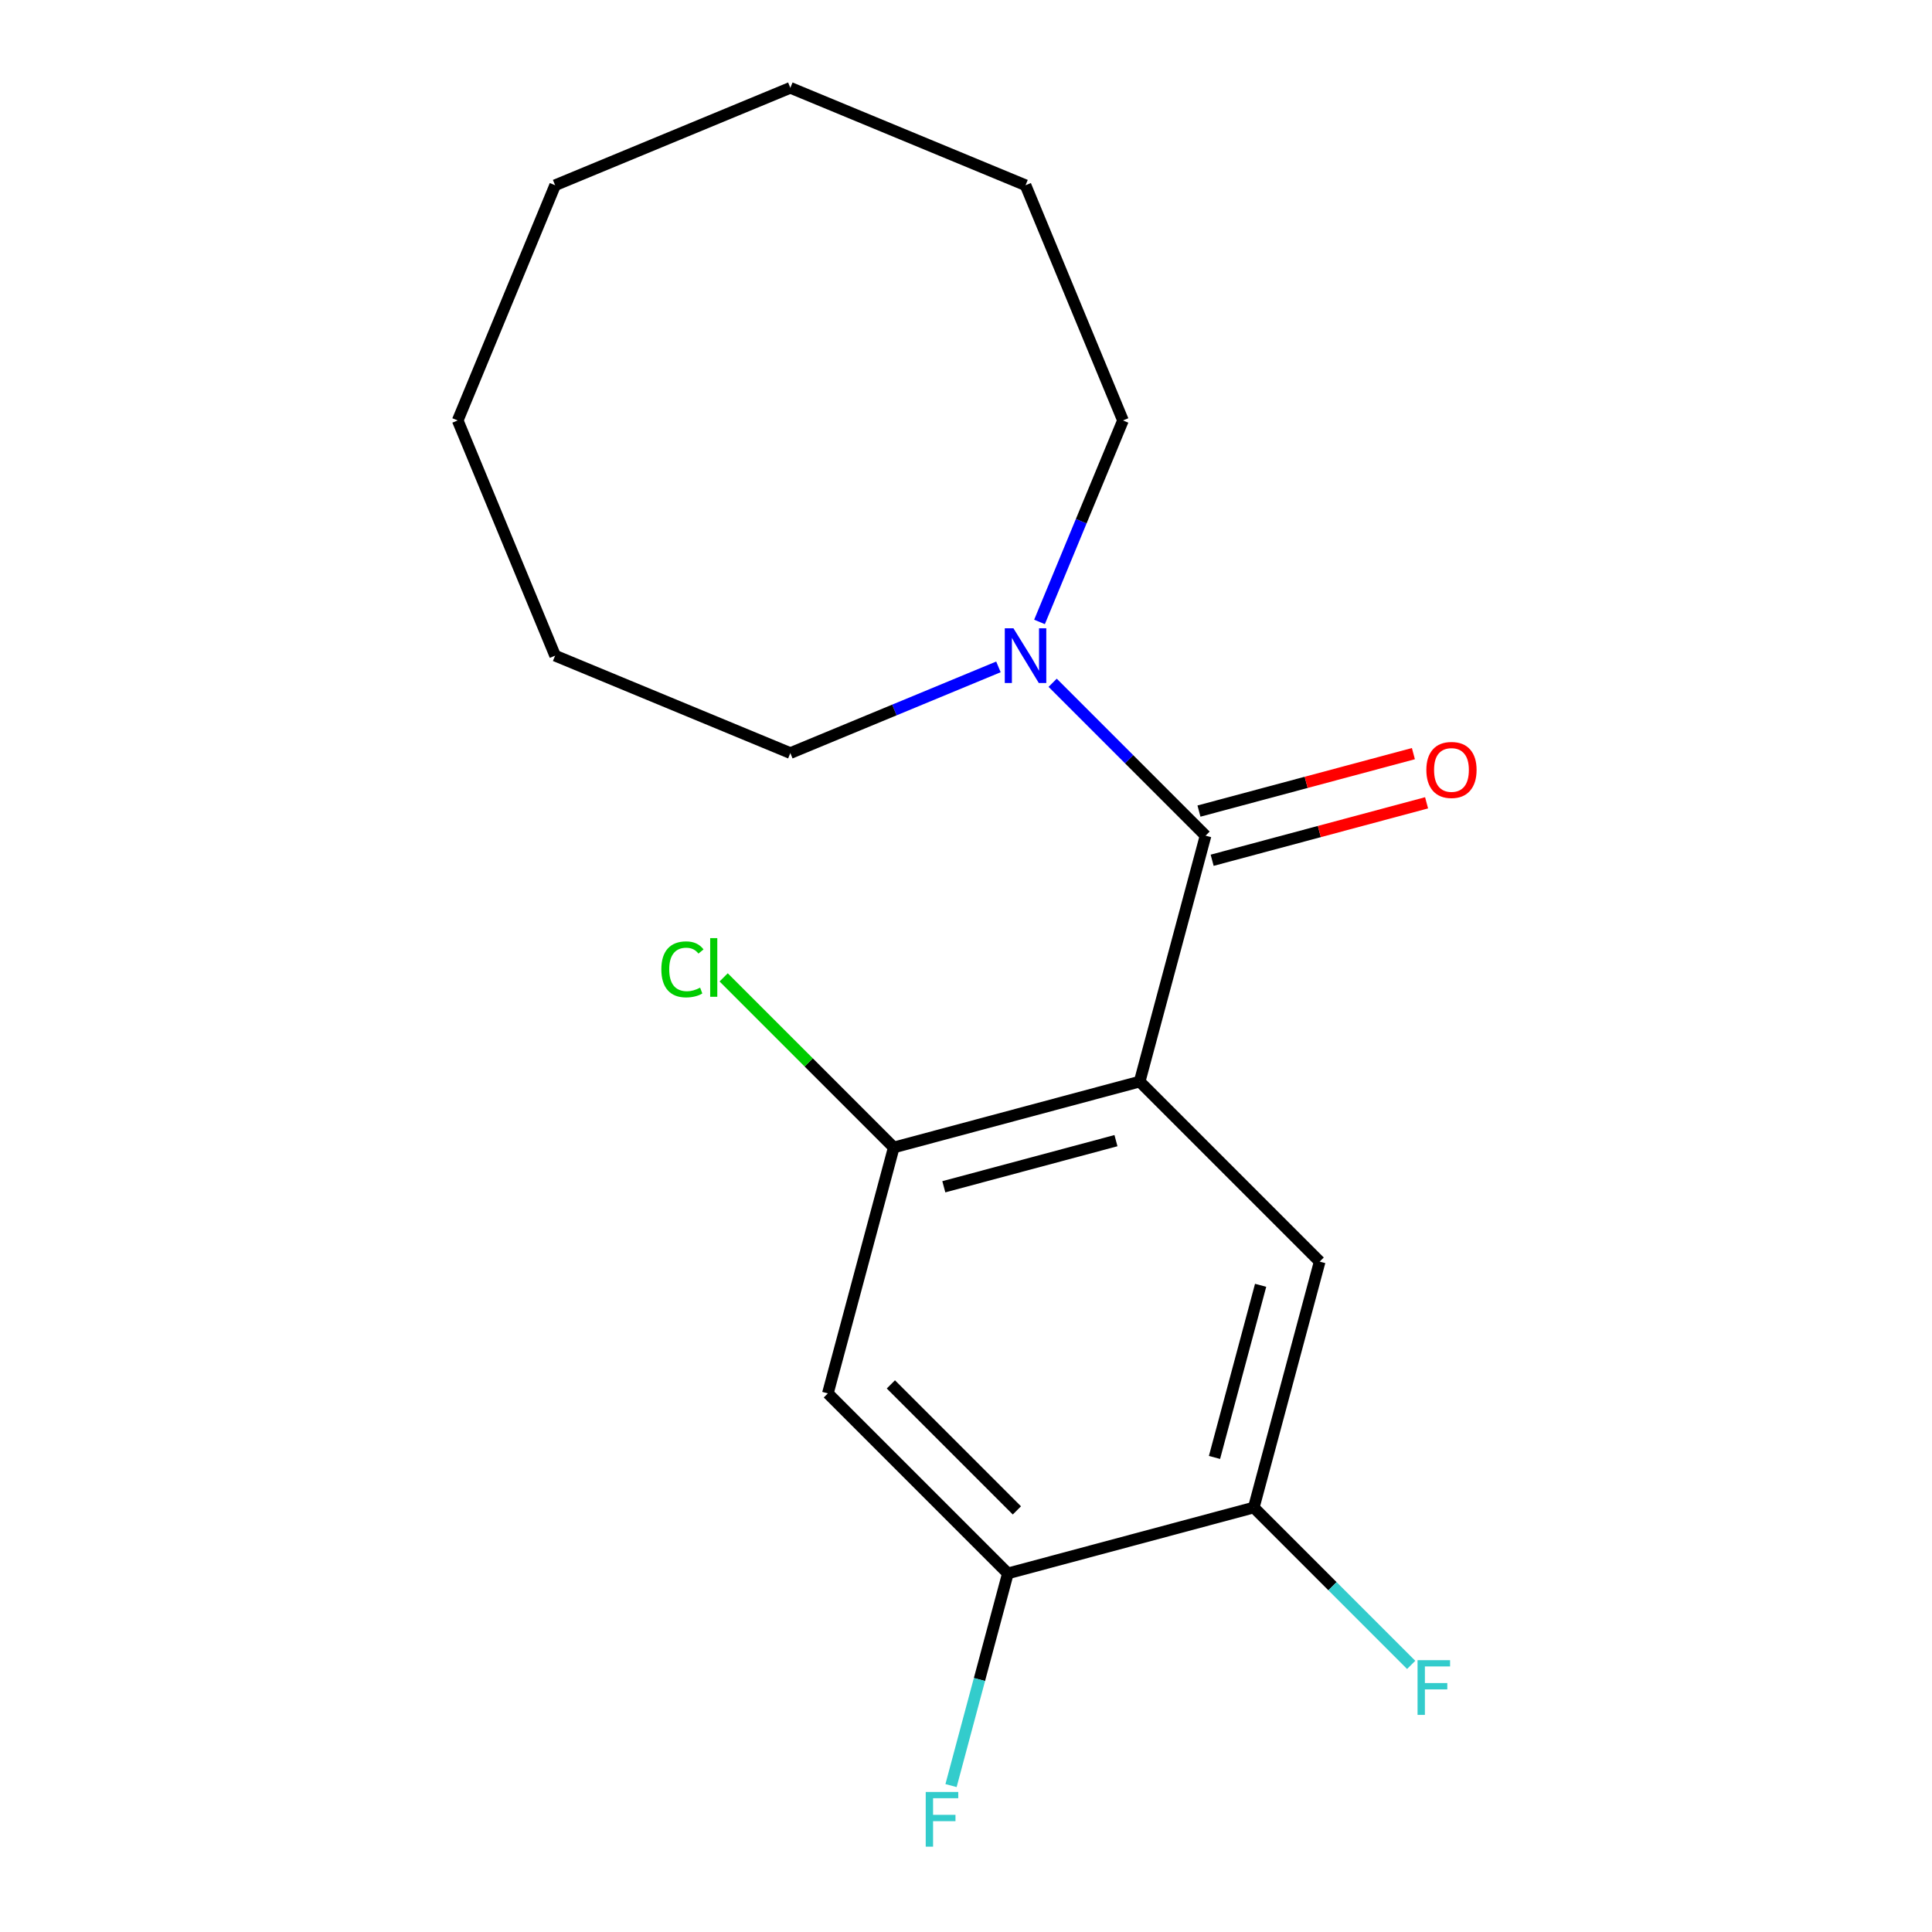 <?xml version='1.0' encoding='iso-8859-1'?>
<svg version='1.1' baseProfile='full'
              xmlns='http://www.w3.org/2000/svg'
                      xmlns:rdkit='http://www.rdkit.org/xml'
                      xmlns:xlink='http://www.w3.org/1999/xlink'
                  xml:space='preserve'
width='1000px' height='1000px' viewBox='0 0 1000 1000'>
<!-- END OF HEADER -->
<rect style='opacity:1.0;fill:#FFFFFF;stroke:none' width='1000' height='1000' x='0' y='0'> </rect>
<path class='bond-0' d='M 589.89,559.827 L 623.995,432.544' style='fill:none;fill-rule:evenodd;stroke:#000000;stroke-width:6px;stroke-linecap:butt;stroke-linejoin:miter;stroke-opacity:1' />
<path class='bond-1' d='M 589.89,559.827 L 462.607,593.932' style='fill:none;fill-rule:evenodd;stroke:#000000;stroke-width:6px;stroke-linecap:butt;stroke-linejoin:miter;stroke-opacity:1' />
<path class='bond-1' d='M 577.619,590.399 L 488.521,614.273' style='fill:none;fill-rule:evenodd;stroke:#000000;stroke-width:6px;stroke-linecap:butt;stroke-linejoin:miter;stroke-opacity:1' />
<path class='bond-2' d='M 589.89,559.827 L 683.068,653.004' style='fill:none;fill-rule:evenodd;stroke:#000000;stroke-width:6px;stroke-linecap:butt;stroke-linejoin:miter;stroke-opacity:1' />
<path class='bond-3' d='M 623.995,432.544 L 584.424,392.972' style='fill:none;fill-rule:evenodd;stroke:#000000;stroke-width:6px;stroke-linecap:butt;stroke-linejoin:miter;stroke-opacity:1' />
<path class='bond-3' d='M 584.424,392.972 L 544.852,353.401' style='fill:none;fill-rule:evenodd;stroke:#0000FF;stroke-width:6px;stroke-linecap:butt;stroke-linejoin:miter;stroke-opacity:1' />
<path class='bond-7' d='M 627.406,445.272 L 682.9,430.403' style='fill:none;fill-rule:evenodd;stroke:#000000;stroke-width:6px;stroke-linecap:butt;stroke-linejoin:miter;stroke-opacity:1' />
<path class='bond-7' d='M 682.9,430.403 L 738.394,415.533' style='fill:none;fill-rule:evenodd;stroke:#FF0000;stroke-width:6px;stroke-linecap:butt;stroke-linejoin:miter;stroke-opacity:1' />
<path class='bond-7' d='M 620.585,419.816 L 676.079,404.946' style='fill:none;fill-rule:evenodd;stroke:#000000;stroke-width:6px;stroke-linecap:butt;stroke-linejoin:miter;stroke-opacity:1' />
<path class='bond-7' d='M 676.079,404.946 L 731.573,390.076' style='fill:none;fill-rule:evenodd;stroke:#FF0000;stroke-width:6px;stroke-linecap:butt;stroke-linejoin:miter;stroke-opacity:1' />
<path class='bond-4' d='M 462.607,593.932 L 428.502,721.215' style='fill:none;fill-rule:evenodd;stroke:#000000;stroke-width:6px;stroke-linecap:butt;stroke-linejoin:miter;stroke-opacity:1' />
<path class='bond-8' d='M 462.607,593.932 L 418.586,549.91' style='fill:none;fill-rule:evenodd;stroke:#000000;stroke-width:6px;stroke-linecap:butt;stroke-linejoin:miter;stroke-opacity:1' />
<path class='bond-8' d='M 418.586,549.91 L 374.564,505.889' style='fill:none;fill-rule:evenodd;stroke:#00CC00;stroke-width:6px;stroke-linecap:butt;stroke-linejoin:miter;stroke-opacity:1' />
<path class='bond-5' d='M 683.068,653.004 L 648.962,780.287' style='fill:none;fill-rule:evenodd;stroke:#000000;stroke-width:6px;stroke-linecap:butt;stroke-linejoin:miter;stroke-opacity:1' />
<path class='bond-5' d='M 652.495,665.276 L 628.621,754.374' style='fill:none;fill-rule:evenodd;stroke:#000000;stroke-width:6px;stroke-linecap:butt;stroke-linejoin:miter;stroke-opacity:1' />
<path class='bond-11' d='M 538.048,321.912 L 559.646,269.768' style='fill:none;fill-rule:evenodd;stroke:#0000FF;stroke-width:6px;stroke-linecap:butt;stroke-linejoin:miter;stroke-opacity:1' />
<path class='bond-11' d='M 559.646,269.768 L 581.245,217.624' style='fill:none;fill-rule:evenodd;stroke:#000000;stroke-width:6px;stroke-linecap:butt;stroke-linejoin:miter;stroke-opacity:1' />
<path class='bond-12' d='M 516.784,345.18 L 462.93,367.487' style='fill:none;fill-rule:evenodd;stroke:#0000FF;stroke-width:6px;stroke-linecap:butt;stroke-linejoin:miter;stroke-opacity:1' />
<path class='bond-12' d='M 462.93,367.487 L 409.076,389.794' style='fill:none;fill-rule:evenodd;stroke:#000000;stroke-width:6px;stroke-linecap:butt;stroke-linejoin:miter;stroke-opacity:1' />
<path class='bond-18' d='M 428.502,721.215 L 521.679,814.392' style='fill:none;fill-rule:evenodd;stroke:#000000;stroke-width:6px;stroke-linecap:butt;stroke-linejoin:miter;stroke-opacity:1' />
<path class='bond-18' d='M 461.114,716.556 L 526.338,781.78' style='fill:none;fill-rule:evenodd;stroke:#000000;stroke-width:6px;stroke-linecap:butt;stroke-linejoin:miter;stroke-opacity:1' />
<path class='bond-6' d='M 648.962,780.287 L 521.679,814.392' style='fill:none;fill-rule:evenodd;stroke:#000000;stroke-width:6px;stroke-linecap:butt;stroke-linejoin:miter;stroke-opacity:1' />
<path class='bond-9' d='M 648.962,780.287 L 689.694,821.019' style='fill:none;fill-rule:evenodd;stroke:#000000;stroke-width:6px;stroke-linecap:butt;stroke-linejoin:miter;stroke-opacity:1' />
<path class='bond-9' d='M 689.694,821.019 L 730.425,861.75' style='fill:none;fill-rule:evenodd;stroke:#33CCCC;stroke-width:6px;stroke-linecap:butt;stroke-linejoin:miter;stroke-opacity:1' />
<path class='bond-10' d='M 521.679,814.392 L 506.965,869.307' style='fill:none;fill-rule:evenodd;stroke:#000000;stroke-width:6px;stroke-linecap:butt;stroke-linejoin:miter;stroke-opacity:1' />
<path class='bond-10' d='M 506.965,869.307 L 492.251,924.221' style='fill:none;fill-rule:evenodd;stroke:#33CCCC;stroke-width:6px;stroke-linecap:butt;stroke-linejoin:miter;stroke-opacity:1' />
<path class='bond-14' d='M 581.245,217.624 L 530.818,95.882' style='fill:none;fill-rule:evenodd;stroke:#000000;stroke-width:6px;stroke-linecap:butt;stroke-linejoin:miter;stroke-opacity:1' />
<path class='bond-13' d='M 409.076,389.794 L 287.333,339.366' style='fill:none;fill-rule:evenodd;stroke:#000000;stroke-width:6px;stroke-linecap:butt;stroke-linejoin:miter;stroke-opacity:1' />
<path class='bond-16' d='M 287.333,339.366 L 236.906,217.624' style='fill:none;fill-rule:evenodd;stroke:#000000;stroke-width:6px;stroke-linecap:butt;stroke-linejoin:miter;stroke-opacity:1' />
<path class='bond-17' d='M 530.818,95.882 L 409.076,45.455' style='fill:none;fill-rule:evenodd;stroke:#000000;stroke-width:6px;stroke-linecap:butt;stroke-linejoin:miter;stroke-opacity:1' />
<path class='bond-15' d='M 287.333,95.882 L 236.906,217.624' style='fill:none;fill-rule:evenodd;stroke:#000000;stroke-width:6px;stroke-linecap:butt;stroke-linejoin:miter;stroke-opacity:1' />
<path class='bond-19' d='M 287.333,95.882 L 409.076,45.455' style='fill:none;fill-rule:evenodd;stroke:#000000;stroke-width:6px;stroke-linecap:butt;stroke-linejoin:miter;stroke-opacity:1' />
<path  class='atom-4' d='M 524.558 325.206
L 533.838 340.206
Q 534.758 341.686, 536.238 344.366
Q 537.718 347.046, 537.798 347.206
L 537.798 325.206
L 541.558 325.206
L 541.558 353.526
L 537.678 353.526
L 527.718 337.126
Q 526.558 335.206, 525.318 333.006
Q 524.118 330.806, 523.758 330.126
L 523.758 353.526
L 520.078 353.526
L 520.078 325.206
L 524.558 325.206
' fill='#0000FF'/>
<path  class='atom-8' d='M 738.278 398.519
Q 738.278 391.719, 741.638 387.919
Q 744.998 384.119, 751.278 384.119
Q 757.558 384.119, 760.918 387.919
Q 764.278 391.719, 764.278 398.519
Q 764.278 405.399, 760.878 409.319
Q 757.478 413.199, 751.278 413.199
Q 745.038 413.199, 741.638 409.319
Q 738.278 405.439, 738.278 398.519
M 751.278 409.999
Q 755.598 409.999, 757.918 407.119
Q 760.278 404.199, 760.278 398.519
Q 760.278 392.959, 757.918 390.159
Q 755.598 387.319, 751.278 387.319
Q 746.958 387.319, 744.598 390.119
Q 742.278 392.919, 742.278 398.519
Q 742.278 404.239, 744.598 407.119
Q 746.958 409.999, 751.278 409.999
' fill='#FF0000'/>
<path  class='atom-9' d='M 342.31 501.735
Q 342.31 494.695, 345.59 491.015
Q 348.91 487.295, 355.19 487.295
Q 361.03 487.295, 364.15 491.415
L 361.51 493.575
Q 359.23 490.575, 355.19 490.575
Q 350.91 490.575, 348.63 493.455
Q 346.39 496.295, 346.39 501.735
Q 346.39 507.335, 348.71 510.215
Q 351.07 513.095, 355.63 513.095
Q 358.75 513.095, 362.39 511.215
L 363.51 514.215
Q 362.03 515.175, 359.79 515.735
Q 357.55 516.295, 355.07 516.295
Q 348.91 516.295, 345.59 512.535
Q 342.31 508.775, 342.31 501.735
' fill='#00CC00'/>
<path  class='atom-9' d='M 367.59 485.575
L 371.27 485.575
L 371.27 515.935
L 367.59 515.935
L 367.59 485.575
' fill='#00CC00'/>
<path  class='atom-10' d='M 733.72 859.305
L 750.56 859.305
L 750.56 862.545
L 737.52 862.545
L 737.52 871.145
L 749.12 871.145
L 749.12 874.425
L 737.52 874.425
L 737.52 887.625
L 733.72 887.625
L 733.72 859.305
' fill='#33CCCC'/>
<path  class='atom-11' d='M 479.154 927.515
L 495.994 927.515
L 495.994 930.755
L 482.954 930.755
L 482.954 939.355
L 494.554 939.355
L 494.554 942.635
L 482.954 942.635
L 482.954 955.835
L 479.154 955.835
L 479.154 927.515
' fill='#33CCCC'/>
</svg>
